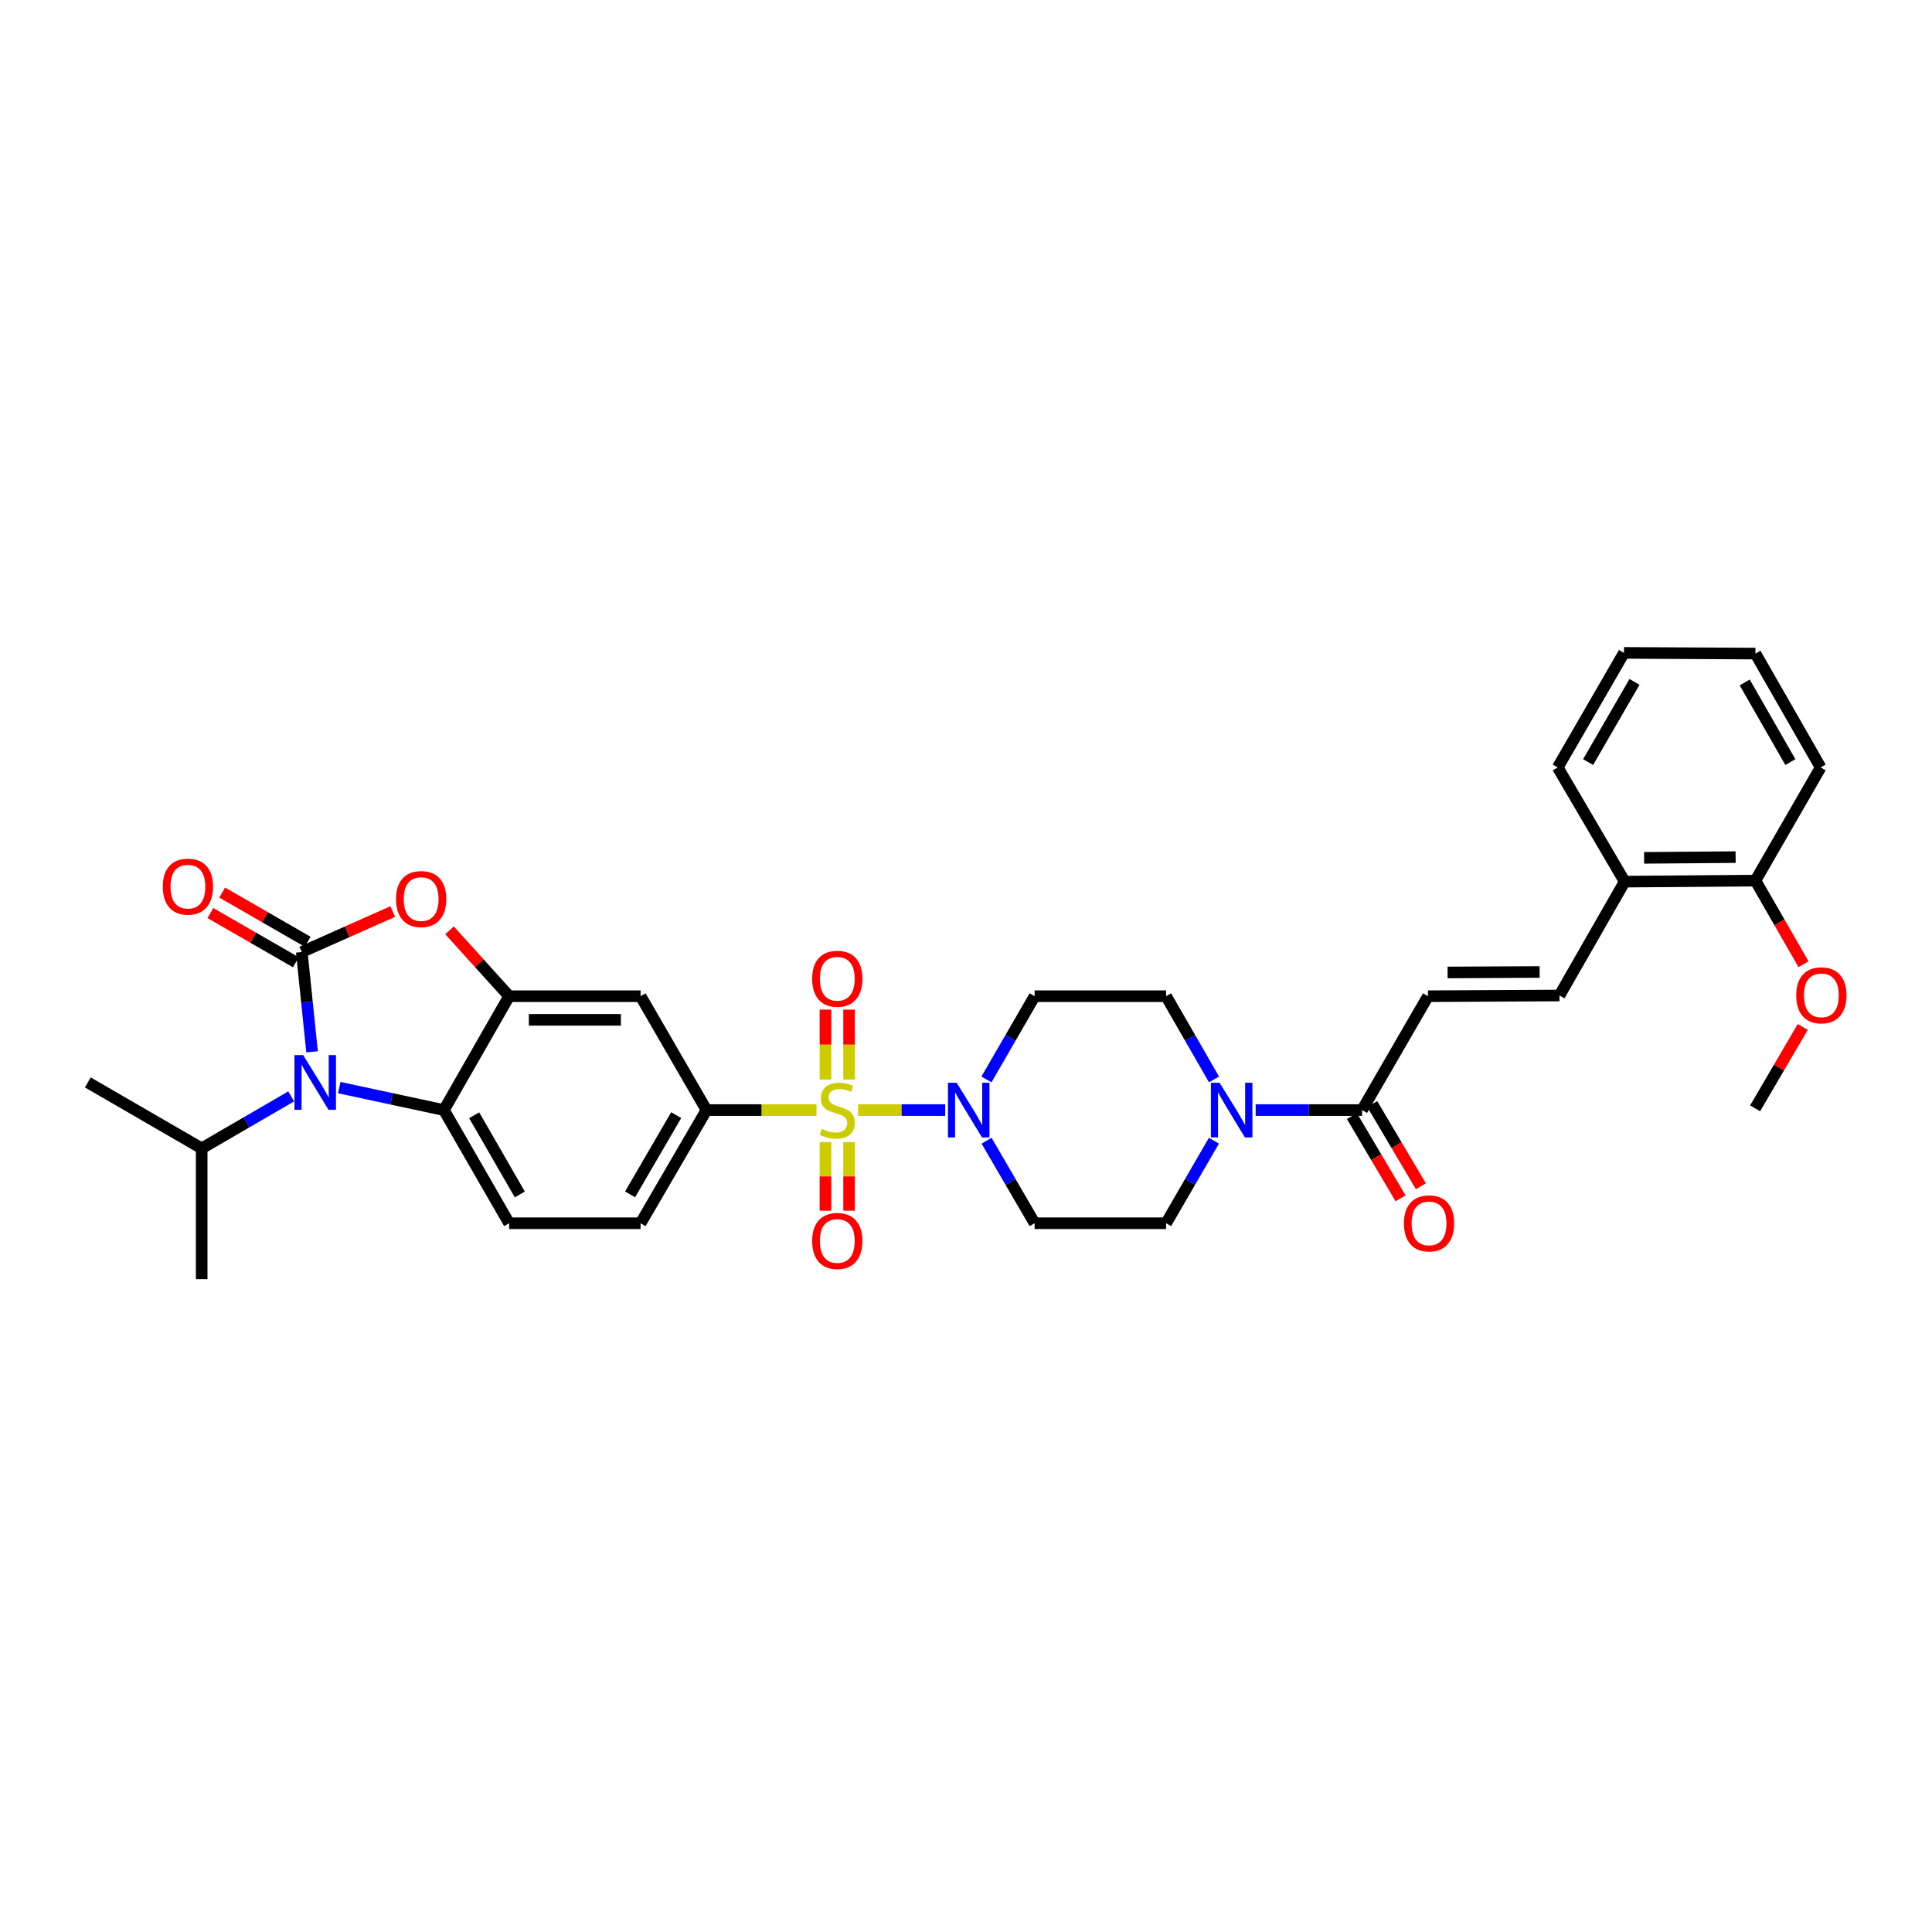 <?xml version='1.0' encoding='iso-8859-1'?>
<svg version='1.1' baseProfile='full'
              xmlns='http://www.w3.org/2000/svg'
                      xmlns:rdkit='http://www.rdkit.org/xml'
                      xmlns:xlink='http://www.w3.org/1999/xlink'
                  xml:space='preserve'
width='1000px' height='1000px' viewBox='0 0 1000 1000'>
<!-- END OF HEADER -->
<rect style='opacity:1.0;fill:#FFFFFF;stroke:none' width='1000' height='1000' x='0' y='0'> </rect>
<path class='bond-3' d='M 444.154,574.574 L 466.696,574.574' style='fill:none;fill-rule:evenodd;stroke:#CCCC00;stroke-width:6px;stroke-linecap:butt;stroke-linejoin:miter;stroke-opacity:1' />
<path class='bond-3' d='M 466.696,574.574 L 489.239,574.574' style='fill:none;fill-rule:evenodd;stroke:#0000FF;stroke-width:6px;stroke-linecap:butt;stroke-linejoin:miter;stroke-opacity:1' />
<path class='bond-6' d='M 422.601,574.574 L 394.142,574.574' style='fill:none;fill-rule:evenodd;stroke:#CCCC00;stroke-width:6px;stroke-linecap:butt;stroke-linejoin:miter;stroke-opacity:1' />
<path class='bond-6' d='M 394.142,574.574 L 365.683,574.574' style='fill:none;fill-rule:evenodd;stroke:#000000;stroke-width:6px;stroke-linecap:butt;stroke-linejoin:miter;stroke-opacity:1' />
<path class='bond-12' d='M 427.258,591.145 L 427.258,608.896' style='fill:none;fill-rule:evenodd;stroke:#CCCC00;stroke-width:6px;stroke-linecap:butt;stroke-linejoin:miter;stroke-opacity:1' />
<path class='bond-12' d='M 427.258,608.896 L 427.258,626.646' style='fill:none;fill-rule:evenodd;stroke:#FF0000;stroke-width:6px;stroke-linecap:butt;stroke-linejoin:miter;stroke-opacity:1' />
<path class='bond-12' d='M 439.488,591.145 L 439.488,608.896' style='fill:none;fill-rule:evenodd;stroke:#CCCC00;stroke-width:6px;stroke-linecap:butt;stroke-linejoin:miter;stroke-opacity:1' />
<path class='bond-12' d='M 439.488,608.896 L 439.488,626.646' style='fill:none;fill-rule:evenodd;stroke:#FF0000;stroke-width:6px;stroke-linecap:butt;stroke-linejoin:miter;stroke-opacity:1' />
<path class='bond-13' d='M 439.488,558.752 L 439.488,540.667' style='fill:none;fill-rule:evenodd;stroke:#CCCC00;stroke-width:6px;stroke-linecap:butt;stroke-linejoin:miter;stroke-opacity:1' />
<path class='bond-13' d='M 439.488,540.667 L 439.488,522.582' style='fill:none;fill-rule:evenodd;stroke:#FF0000;stroke-width:6px;stroke-linecap:butt;stroke-linejoin:miter;stroke-opacity:1' />
<path class='bond-13' d='M 427.258,558.752 L 427.258,540.667' style='fill:none;fill-rule:evenodd;stroke:#CCCC00;stroke-width:6px;stroke-linecap:butt;stroke-linejoin:miter;stroke-opacity:1' />
<path class='bond-13' d='M 427.258,540.667 L 427.258,522.582' style='fill:none;fill-rule:evenodd;stroke:#FF0000;stroke-width:6px;stroke-linecap:butt;stroke-linejoin:miter;stroke-opacity:1' />
<path class='bond-0' d='M 156.197,492.763 L 179.745,482.286' style='fill:none;fill-rule:evenodd;stroke:#000000;stroke-width:6px;stroke-linecap:butt;stroke-linejoin:miter;stroke-opacity:1' />
<path class='bond-0' d='M 179.745,482.286 L 203.292,471.808' style='fill:none;fill-rule:evenodd;stroke:#FF0000;stroke-width:6px;stroke-linecap:butt;stroke-linejoin:miter;stroke-opacity:1' />
<path class='bond-17' d='M 159.248,487.463 L 137.129,474.731' style='fill:none;fill-rule:evenodd;stroke:#000000;stroke-width:6px;stroke-linecap:butt;stroke-linejoin:miter;stroke-opacity:1' />
<path class='bond-17' d='M 137.129,474.731 L 115.01,461.999' style='fill:none;fill-rule:evenodd;stroke:#FF0000;stroke-width:6px;stroke-linecap:butt;stroke-linejoin:miter;stroke-opacity:1' />
<path class='bond-17' d='M 153.146,498.063 L 131.027,485.331' style='fill:none;fill-rule:evenodd;stroke:#000000;stroke-width:6px;stroke-linecap:butt;stroke-linejoin:miter;stroke-opacity:1' />
<path class='bond-17' d='M 131.027,485.331 L 108.908,472.599' style='fill:none;fill-rule:evenodd;stroke:#FF0000;stroke-width:6px;stroke-linecap:butt;stroke-linejoin:miter;stroke-opacity:1' />
<path class='bond-35' d='M 156.197,492.763 L 158.862,518.589' style='fill:none;fill-rule:evenodd;stroke:#000000;stroke-width:6px;stroke-linecap:butt;stroke-linejoin:miter;stroke-opacity:1' />
<path class='bond-35' d='M 158.862,518.589 L 161.526,544.414' style='fill:none;fill-rule:evenodd;stroke:#0000FF;stroke-width:6px;stroke-linecap:butt;stroke-linejoin:miter;stroke-opacity:1' />
<path class='bond-1' d='M 175.605,562.942 L 202.688,568.758' style='fill:none;fill-rule:evenodd;stroke:#0000FF;stroke-width:6px;stroke-linecap:butt;stroke-linejoin:miter;stroke-opacity:1' />
<path class='bond-1' d='M 202.688,568.758 L 229.772,574.574' style='fill:none;fill-rule:evenodd;stroke:#000000;stroke-width:6px;stroke-linecap:butt;stroke-linejoin:miter;stroke-opacity:1' />
<path class='bond-23' d='M 150.723,567.493 L 127.558,580.944' style='fill:none;fill-rule:evenodd;stroke:#0000FF;stroke-width:6px;stroke-linecap:butt;stroke-linejoin:miter;stroke-opacity:1' />
<path class='bond-23' d='M 127.558,580.944 L 104.393,594.394' style='fill:none;fill-rule:evenodd;stroke:#000000;stroke-width:6px;stroke-linecap:butt;stroke-linejoin:miter;stroke-opacity:1' />
<path class='bond-2' d='M 232.68,481.526 L 248.101,498.58' style='fill:none;fill-rule:evenodd;stroke:#FF0000;stroke-width:6px;stroke-linecap:butt;stroke-linejoin:miter;stroke-opacity:1' />
<path class='bond-2' d='M 248.101,498.58 L 263.522,515.635' style='fill:none;fill-rule:evenodd;stroke:#000000;stroke-width:6px;stroke-linecap:butt;stroke-linejoin:miter;stroke-opacity:1' />
<path class='bond-14' d='M 510.59,558.711 L 523.055,537.173' style='fill:none;fill-rule:evenodd;stroke:#0000FF;stroke-width:6px;stroke-linecap:butt;stroke-linejoin:miter;stroke-opacity:1' />
<path class='bond-14' d='M 523.055,537.173 L 535.52,515.635' style='fill:none;fill-rule:evenodd;stroke:#000000;stroke-width:6px;stroke-linecap:butt;stroke-linejoin:miter;stroke-opacity:1' />
<path class='bond-15' d='M 510.643,590.428 L 523.082,611.787' style='fill:none;fill-rule:evenodd;stroke:#0000FF;stroke-width:6px;stroke-linecap:butt;stroke-linejoin:miter;stroke-opacity:1' />
<path class='bond-15' d='M 523.082,611.787 L 535.52,633.145' style='fill:none;fill-rule:evenodd;stroke:#000000;stroke-width:6px;stroke-linecap:butt;stroke-linejoin:miter;stroke-opacity:1' />
<path class='bond-4' d='M 263.522,515.635 L 331.572,515.635' style='fill:none;fill-rule:evenodd;stroke:#000000;stroke-width:6px;stroke-linecap:butt;stroke-linejoin:miter;stroke-opacity:1' />
<path class='bond-4' d='M 273.73,527.866 L 321.365,527.866' style='fill:none;fill-rule:evenodd;stroke:#000000;stroke-width:6px;stroke-linecap:butt;stroke-linejoin:miter;stroke-opacity:1' />
<path class='bond-34' d='M 263.522,515.635 L 229.772,574.574' style='fill:none;fill-rule:evenodd;stroke:#000000;stroke-width:6px;stroke-linecap:butt;stroke-linejoin:miter;stroke-opacity:1' />
<path class='bond-5' d='M 229.772,574.574 L 263.522,633.145' style='fill:none;fill-rule:evenodd;stroke:#000000;stroke-width:6px;stroke-linecap:butt;stroke-linejoin:miter;stroke-opacity:1' />
<path class='bond-5' d='M 245.432,577.253 L 269.057,618.253' style='fill:none;fill-rule:evenodd;stroke:#000000;stroke-width:6px;stroke-linecap:butt;stroke-linejoin:miter;stroke-opacity:1' />
<path class='bond-9' d='M 365.683,574.574 L 331.572,515.635' style='fill:none;fill-rule:evenodd;stroke:#000000;stroke-width:6px;stroke-linecap:butt;stroke-linejoin:miter;stroke-opacity:1' />
<path class='bond-20' d='M 365.683,574.574 L 331.572,633.145' style='fill:none;fill-rule:evenodd;stroke:#000000;stroke-width:6px;stroke-linecap:butt;stroke-linejoin:miter;stroke-opacity:1' />
<path class='bond-20' d='M 349.997,577.204 L 326.12,618.204' style='fill:none;fill-rule:evenodd;stroke:#000000;stroke-width:6px;stroke-linecap:butt;stroke-linejoin:miter;stroke-opacity:1' />
<path class='bond-7' d='M 628.322,590.426 L 615.95,611.786' style='fill:none;fill-rule:evenodd;stroke:#0000FF;stroke-width:6px;stroke-linecap:butt;stroke-linejoin:miter;stroke-opacity:1' />
<path class='bond-7' d='M 615.95,611.786 L 603.577,633.145' style='fill:none;fill-rule:evenodd;stroke:#000000;stroke-width:6px;stroke-linecap:butt;stroke-linejoin:miter;stroke-opacity:1' />
<path class='bond-8' d='M 649.932,574.574 L 677.471,574.574' style='fill:none;fill-rule:evenodd;stroke:#0000FF;stroke-width:6px;stroke-linecap:butt;stroke-linejoin:miter;stroke-opacity:1' />
<path class='bond-8' d='M 677.471,574.574 L 705.011,574.574' style='fill:none;fill-rule:evenodd;stroke:#000000;stroke-width:6px;stroke-linecap:butt;stroke-linejoin:miter;stroke-opacity:1' />
<path class='bond-33' d='M 628.375,558.713 L 615.976,537.174' style='fill:none;fill-rule:evenodd;stroke:#0000FF;stroke-width:6px;stroke-linecap:butt;stroke-linejoin:miter;stroke-opacity:1' />
<path class='bond-33' d='M 615.976,537.174 L 603.577,515.635' style='fill:none;fill-rule:evenodd;stroke:#000000;stroke-width:6px;stroke-linecap:butt;stroke-linejoin:miter;stroke-opacity:1' />
<path class='bond-10' d='M 705.011,574.574 L 739.135,515.635' style='fill:none;fill-rule:evenodd;stroke:#000000;stroke-width:6px;stroke-linecap:butt;stroke-linejoin:miter;stroke-opacity:1' />
<path class='bond-22' d='M 699.748,577.688 L 712.335,598.963' style='fill:none;fill-rule:evenodd;stroke:#000000;stroke-width:6px;stroke-linecap:butt;stroke-linejoin:miter;stroke-opacity:1' />
<path class='bond-22' d='M 712.335,598.963 L 724.923,620.238' style='fill:none;fill-rule:evenodd;stroke:#FF0000;stroke-width:6px;stroke-linecap:butt;stroke-linejoin:miter;stroke-opacity:1' />
<path class='bond-22' d='M 710.274,571.46 L 722.862,592.735' style='fill:none;fill-rule:evenodd;stroke:#000000;stroke-width:6px;stroke-linecap:butt;stroke-linejoin:miter;stroke-opacity:1' />
<path class='bond-22' d='M 722.862,592.735 L 735.449,614.01' style='fill:none;fill-rule:evenodd;stroke:#FF0000;stroke-width:6px;stroke-linecap:butt;stroke-linejoin:miter;stroke-opacity:1' />
<path class='bond-11' d='M 739.135,515.635 L 807.172,515.268' style='fill:none;fill-rule:evenodd;stroke:#000000;stroke-width:6px;stroke-linecap:butt;stroke-linejoin:miter;stroke-opacity:1' />
<path class='bond-11' d='M 749.274,503.349 L 796.9,503.093' style='fill:none;fill-rule:evenodd;stroke:#000000;stroke-width:6px;stroke-linecap:butt;stroke-linejoin:miter;stroke-opacity:1' />
<path class='bond-21' d='M 807.172,515.268 L 840.935,456.329' style='fill:none;fill-rule:evenodd;stroke:#000000;stroke-width:6px;stroke-linecap:butt;stroke-linejoin:miter;stroke-opacity:1' />
<path class='bond-19' d='M 535.52,515.635 L 603.577,515.635' style='fill:none;fill-rule:evenodd;stroke:#000000;stroke-width:6px;stroke-linecap:butt;stroke-linejoin:miter;stroke-opacity:1' />
<path class='bond-18' d='M 535.52,633.145 L 603.577,633.145' style='fill:none;fill-rule:evenodd;stroke:#000000;stroke-width:6px;stroke-linecap:butt;stroke-linejoin:miter;stroke-opacity:1' />
<path class='bond-16' d='M 263.522,633.145 L 331.572,633.145' style='fill:none;fill-rule:evenodd;stroke:#000000;stroke-width:6px;stroke-linecap:butt;stroke-linejoin:miter;stroke-opacity:1' />
<path class='bond-24' d='M 840.935,456.329 L 908.605,455.793' style='fill:none;fill-rule:evenodd;stroke:#000000;stroke-width:6px;stroke-linecap:butt;stroke-linejoin:miter;stroke-opacity:1' />
<path class='bond-24' d='M 850.989,444.019 L 898.358,443.643' style='fill:none;fill-rule:evenodd;stroke:#000000;stroke-width:6px;stroke-linecap:butt;stroke-linejoin:miter;stroke-opacity:1' />
<path class='bond-26' d='M 840.935,456.329 L 806.275,397.221' style='fill:none;fill-rule:evenodd;stroke:#000000;stroke-width:6px;stroke-linecap:butt;stroke-linejoin:miter;stroke-opacity:1' />
<path class='bond-28' d='M 104.393,594.394 L 104.393,662.071' style='fill:none;fill-rule:evenodd;stroke:#000000;stroke-width:6px;stroke-linecap:butt;stroke-linejoin:miter;stroke-opacity:1' />
<path class='bond-29' d='M 104.393,594.394 L 45.455,560.27' style='fill:none;fill-rule:evenodd;stroke:#000000;stroke-width:6px;stroke-linecap:butt;stroke-linejoin:miter;stroke-opacity:1' />
<path class='bond-25' d='M 908.605,455.793 L 921.055,477.43' style='fill:none;fill-rule:evenodd;stroke:#000000;stroke-width:6px;stroke-linecap:butt;stroke-linejoin:miter;stroke-opacity:1' />
<path class='bond-25' d='M 921.055,477.43 L 933.505,499.068' style='fill:none;fill-rule:evenodd;stroke:#FF0000;stroke-width:6px;stroke-linecap:butt;stroke-linejoin:miter;stroke-opacity:1' />
<path class='bond-27' d='M 908.605,455.793 L 942.369,397.221' style='fill:none;fill-rule:evenodd;stroke:#000000;stroke-width:6px;stroke-linecap:butt;stroke-linejoin:miter;stroke-opacity:1' />
<path class='bond-30' d='M 933.097,531.555 L 920.77,552.616' style='fill:none;fill-rule:evenodd;stroke:#FF0000;stroke-width:6px;stroke-linecap:butt;stroke-linejoin:miter;stroke-opacity:1' />
<path class='bond-30' d='M 920.77,552.616 L 908.442,573.677' style='fill:none;fill-rule:evenodd;stroke:#000000;stroke-width:6px;stroke-linecap:butt;stroke-linejoin:miter;stroke-opacity:1' />
<path class='bond-32' d='M 806.275,397.221 L 840.569,337.929' style='fill:none;fill-rule:evenodd;stroke:#000000;stroke-width:6px;stroke-linecap:butt;stroke-linejoin:miter;stroke-opacity:1' />
<path class='bond-32' d='M 822.006,394.451 L 846.012,352.946' style='fill:none;fill-rule:evenodd;stroke:#000000;stroke-width:6px;stroke-linecap:butt;stroke-linejoin:miter;stroke-opacity:1' />
<path class='bond-36' d='M 942.369,397.221 L 908.605,338.296' style='fill:none;fill-rule:evenodd;stroke:#000000;stroke-width:6px;stroke-linecap:butt;stroke-linejoin:miter;stroke-opacity:1' />
<path class='bond-36' d='M 926.692,394.463 L 903.058,353.215' style='fill:none;fill-rule:evenodd;stroke:#000000;stroke-width:6px;stroke-linecap:butt;stroke-linejoin:miter;stroke-opacity:1' />
<path class='bond-31' d='M 908.605,338.296 L 840.569,337.929' style='fill:none;fill-rule:evenodd;stroke:#000000;stroke-width:6px;stroke-linecap:butt;stroke-linejoin:miter;stroke-opacity:1' />
<path  class='atom-0' d='M 425.373 584.294
Q 425.693 584.414, 427.013 584.974
Q 428.333 585.534, 429.773 585.894
Q 431.253 586.214, 432.693 586.214
Q 435.373 586.214, 436.933 584.934
Q 438.493 583.614, 438.493 581.334
Q 438.493 579.774, 437.693 578.814
Q 436.933 577.854, 435.733 577.334
Q 434.533 576.814, 432.533 576.214
Q 430.013 575.454, 428.493 574.734
Q 427.013 574.014, 425.933 572.494
Q 424.893 570.974, 424.893 568.414
Q 424.893 564.854, 427.293 562.654
Q 429.733 560.454, 434.533 560.454
Q 437.813 560.454, 441.533 562.014
L 440.613 565.094
Q 437.213 563.694, 434.653 563.694
Q 431.893 563.694, 430.373 564.854
Q 428.853 565.974, 428.893 567.934
Q 428.893 569.454, 429.653 570.374
Q 430.453 571.294, 431.573 571.814
Q 432.733 572.334, 434.653 572.934
Q 437.213 573.734, 438.733 574.534
Q 440.253 575.334, 441.333 576.974
Q 442.453 578.574, 442.453 581.334
Q 442.453 585.254, 439.813 587.374
Q 437.213 589.454, 432.853 589.454
Q 430.333 589.454, 428.413 588.894
Q 426.533 588.374, 424.293 587.454
L 425.373 584.294
' fill='#CCCC00'/>
<path  class='atom-2' d='M 156.902 546.11
L 166.182 561.11
Q 167.102 562.59, 168.582 565.27
Q 170.062 567.95, 170.142 568.11
L 170.142 546.11
L 173.902 546.11
L 173.902 574.43
L 170.022 574.43
L 160.062 558.03
Q 158.902 556.11, 157.662 553.91
Q 156.462 551.71, 156.102 551.03
L 156.102 574.43
L 152.422 574.43
L 152.422 546.11
L 156.902 546.11
' fill='#0000FF'/>
<path  class='atom-3' d='M 204.983 465.351
Q 204.983 458.551, 208.343 454.751
Q 211.703 450.951, 217.983 450.951
Q 224.263 450.951, 227.623 454.751
Q 230.983 458.551, 230.983 465.351
Q 230.983 472.231, 227.583 476.151
Q 224.183 480.031, 217.983 480.031
Q 211.743 480.031, 208.343 476.151
Q 204.983 472.271, 204.983 465.351
M 217.983 476.831
Q 222.303 476.831, 224.623 473.951
Q 226.983 471.031, 226.983 465.351
Q 226.983 459.791, 224.623 456.991
Q 222.303 454.151, 217.983 454.151
Q 213.663 454.151, 211.303 456.951
Q 208.983 459.751, 208.983 465.351
Q 208.983 471.071, 211.303 473.951
Q 213.663 476.831, 217.983 476.831
' fill='#FF0000'/>
<path  class='atom-4' d='M 495.15 560.414
L 504.43 575.414
Q 505.35 576.894, 506.83 579.574
Q 508.31 582.254, 508.39 582.414
L 508.39 560.414
L 512.15 560.414
L 512.15 588.734
L 508.27 588.734
L 498.31 572.334
Q 497.15 570.414, 495.91 568.214
Q 494.71 566.014, 494.35 565.334
L 494.35 588.734
L 490.67 588.734
L 490.67 560.414
L 495.15 560.414
' fill='#0000FF'/>
<path  class='atom-8' d='M 631.244 560.414
L 640.524 575.414
Q 641.444 576.894, 642.924 579.574
Q 644.404 582.254, 644.484 582.414
L 644.484 560.414
L 648.244 560.414
L 648.244 588.734
L 644.364 588.734
L 634.404 572.334
Q 633.244 570.414, 632.004 568.214
Q 630.804 566.014, 630.444 565.334
L 630.444 588.734
L 626.764 588.734
L 626.764 560.414
L 631.244 560.414
' fill='#0000FF'/>
<path  class='atom-13' d='M 420.373 642.324
Q 420.373 635.524, 423.733 631.724
Q 427.093 627.924, 433.373 627.924
Q 439.653 627.924, 443.013 631.724
Q 446.373 635.524, 446.373 642.324
Q 446.373 649.204, 442.973 653.124
Q 439.573 657.004, 433.373 657.004
Q 427.133 657.004, 423.733 653.124
Q 420.373 649.244, 420.373 642.324
M 433.373 653.804
Q 437.693 653.804, 440.013 650.924
Q 442.373 648.004, 442.373 642.324
Q 442.373 636.764, 440.013 633.964
Q 437.693 631.124, 433.373 631.124
Q 429.053 631.124, 426.693 633.924
Q 424.373 636.724, 424.373 642.324
Q 424.373 648.044, 426.693 650.924
Q 429.053 653.804, 433.373 653.804
' fill='#FF0000'/>
<path  class='atom-14' d='M 420.373 506.596
Q 420.373 499.796, 423.733 495.996
Q 427.093 492.196, 433.373 492.196
Q 439.653 492.196, 443.013 495.996
Q 446.373 499.796, 446.373 506.596
Q 446.373 513.476, 442.973 517.396
Q 439.573 521.276, 433.373 521.276
Q 427.133 521.276, 423.733 517.396
Q 420.373 513.516, 420.373 506.596
M 433.373 518.076
Q 437.693 518.076, 440.013 515.196
Q 442.373 512.276, 442.373 506.596
Q 442.373 501.036, 440.013 498.236
Q 437.693 495.396, 433.373 495.396
Q 429.053 495.396, 426.693 498.196
Q 424.373 500.996, 424.373 506.596
Q 424.373 512.316, 426.693 515.196
Q 429.053 518.076, 433.373 518.076
' fill='#FF0000'/>
<path  class='atom-18' d='M 84.258 458.917
Q 84.258 452.117, 87.618 448.317
Q 90.978 444.517, 97.258 444.517
Q 103.539 444.517, 106.899 448.317
Q 110.259 452.117, 110.259 458.917
Q 110.259 465.797, 106.859 469.717
Q 103.459 473.597, 97.258 473.597
Q 91.019 473.597, 87.618 469.717
Q 84.258 465.837, 84.258 458.917
M 97.258 470.397
Q 101.579 470.397, 103.899 467.517
Q 106.259 464.597, 106.259 458.917
Q 106.259 453.357, 103.899 450.557
Q 101.579 447.717, 97.258 447.717
Q 92.939 447.717, 90.579 450.517
Q 88.258 453.317, 88.258 458.917
Q 88.258 464.637, 90.579 467.517
Q 92.939 470.397, 97.258 470.397
' fill='#FF0000'/>
<path  class='atom-23' d='M 726.665 633.225
Q 726.665 626.425, 730.025 622.625
Q 733.385 618.825, 739.665 618.825
Q 745.945 618.825, 749.305 622.625
Q 752.665 626.425, 752.665 633.225
Q 752.665 640.105, 749.265 644.025
Q 745.865 647.905, 739.665 647.905
Q 733.425 647.905, 730.025 644.025
Q 726.665 640.145, 726.665 633.225
M 739.665 644.705
Q 743.985 644.705, 746.305 641.825
Q 748.665 638.905, 748.665 633.225
Q 748.665 627.665, 746.305 624.865
Q 743.985 622.025, 739.665 622.025
Q 735.345 622.025, 732.985 624.825
Q 730.665 627.625, 730.665 633.225
Q 730.665 638.945, 732.985 641.825
Q 735.345 644.705, 739.665 644.705
' fill='#FF0000'/>
<path  class='atom-26' d='M 929.729 515.178
Q 929.729 508.378, 933.089 504.578
Q 936.449 500.778, 942.729 500.778
Q 949.009 500.778, 952.369 504.578
Q 955.729 508.378, 955.729 515.178
Q 955.729 522.058, 952.329 525.978
Q 948.929 529.858, 942.729 529.858
Q 936.489 529.858, 933.089 525.978
Q 929.729 522.098, 929.729 515.178
M 942.729 526.658
Q 947.049 526.658, 949.369 523.778
Q 951.729 520.858, 951.729 515.178
Q 951.729 509.618, 949.369 506.818
Q 947.049 503.978, 942.729 503.978
Q 938.409 503.978, 936.049 506.778
Q 933.729 509.578, 933.729 515.178
Q 933.729 520.898, 936.049 523.778
Q 938.409 526.658, 942.729 526.658
' fill='#FF0000'/>
</svg>
